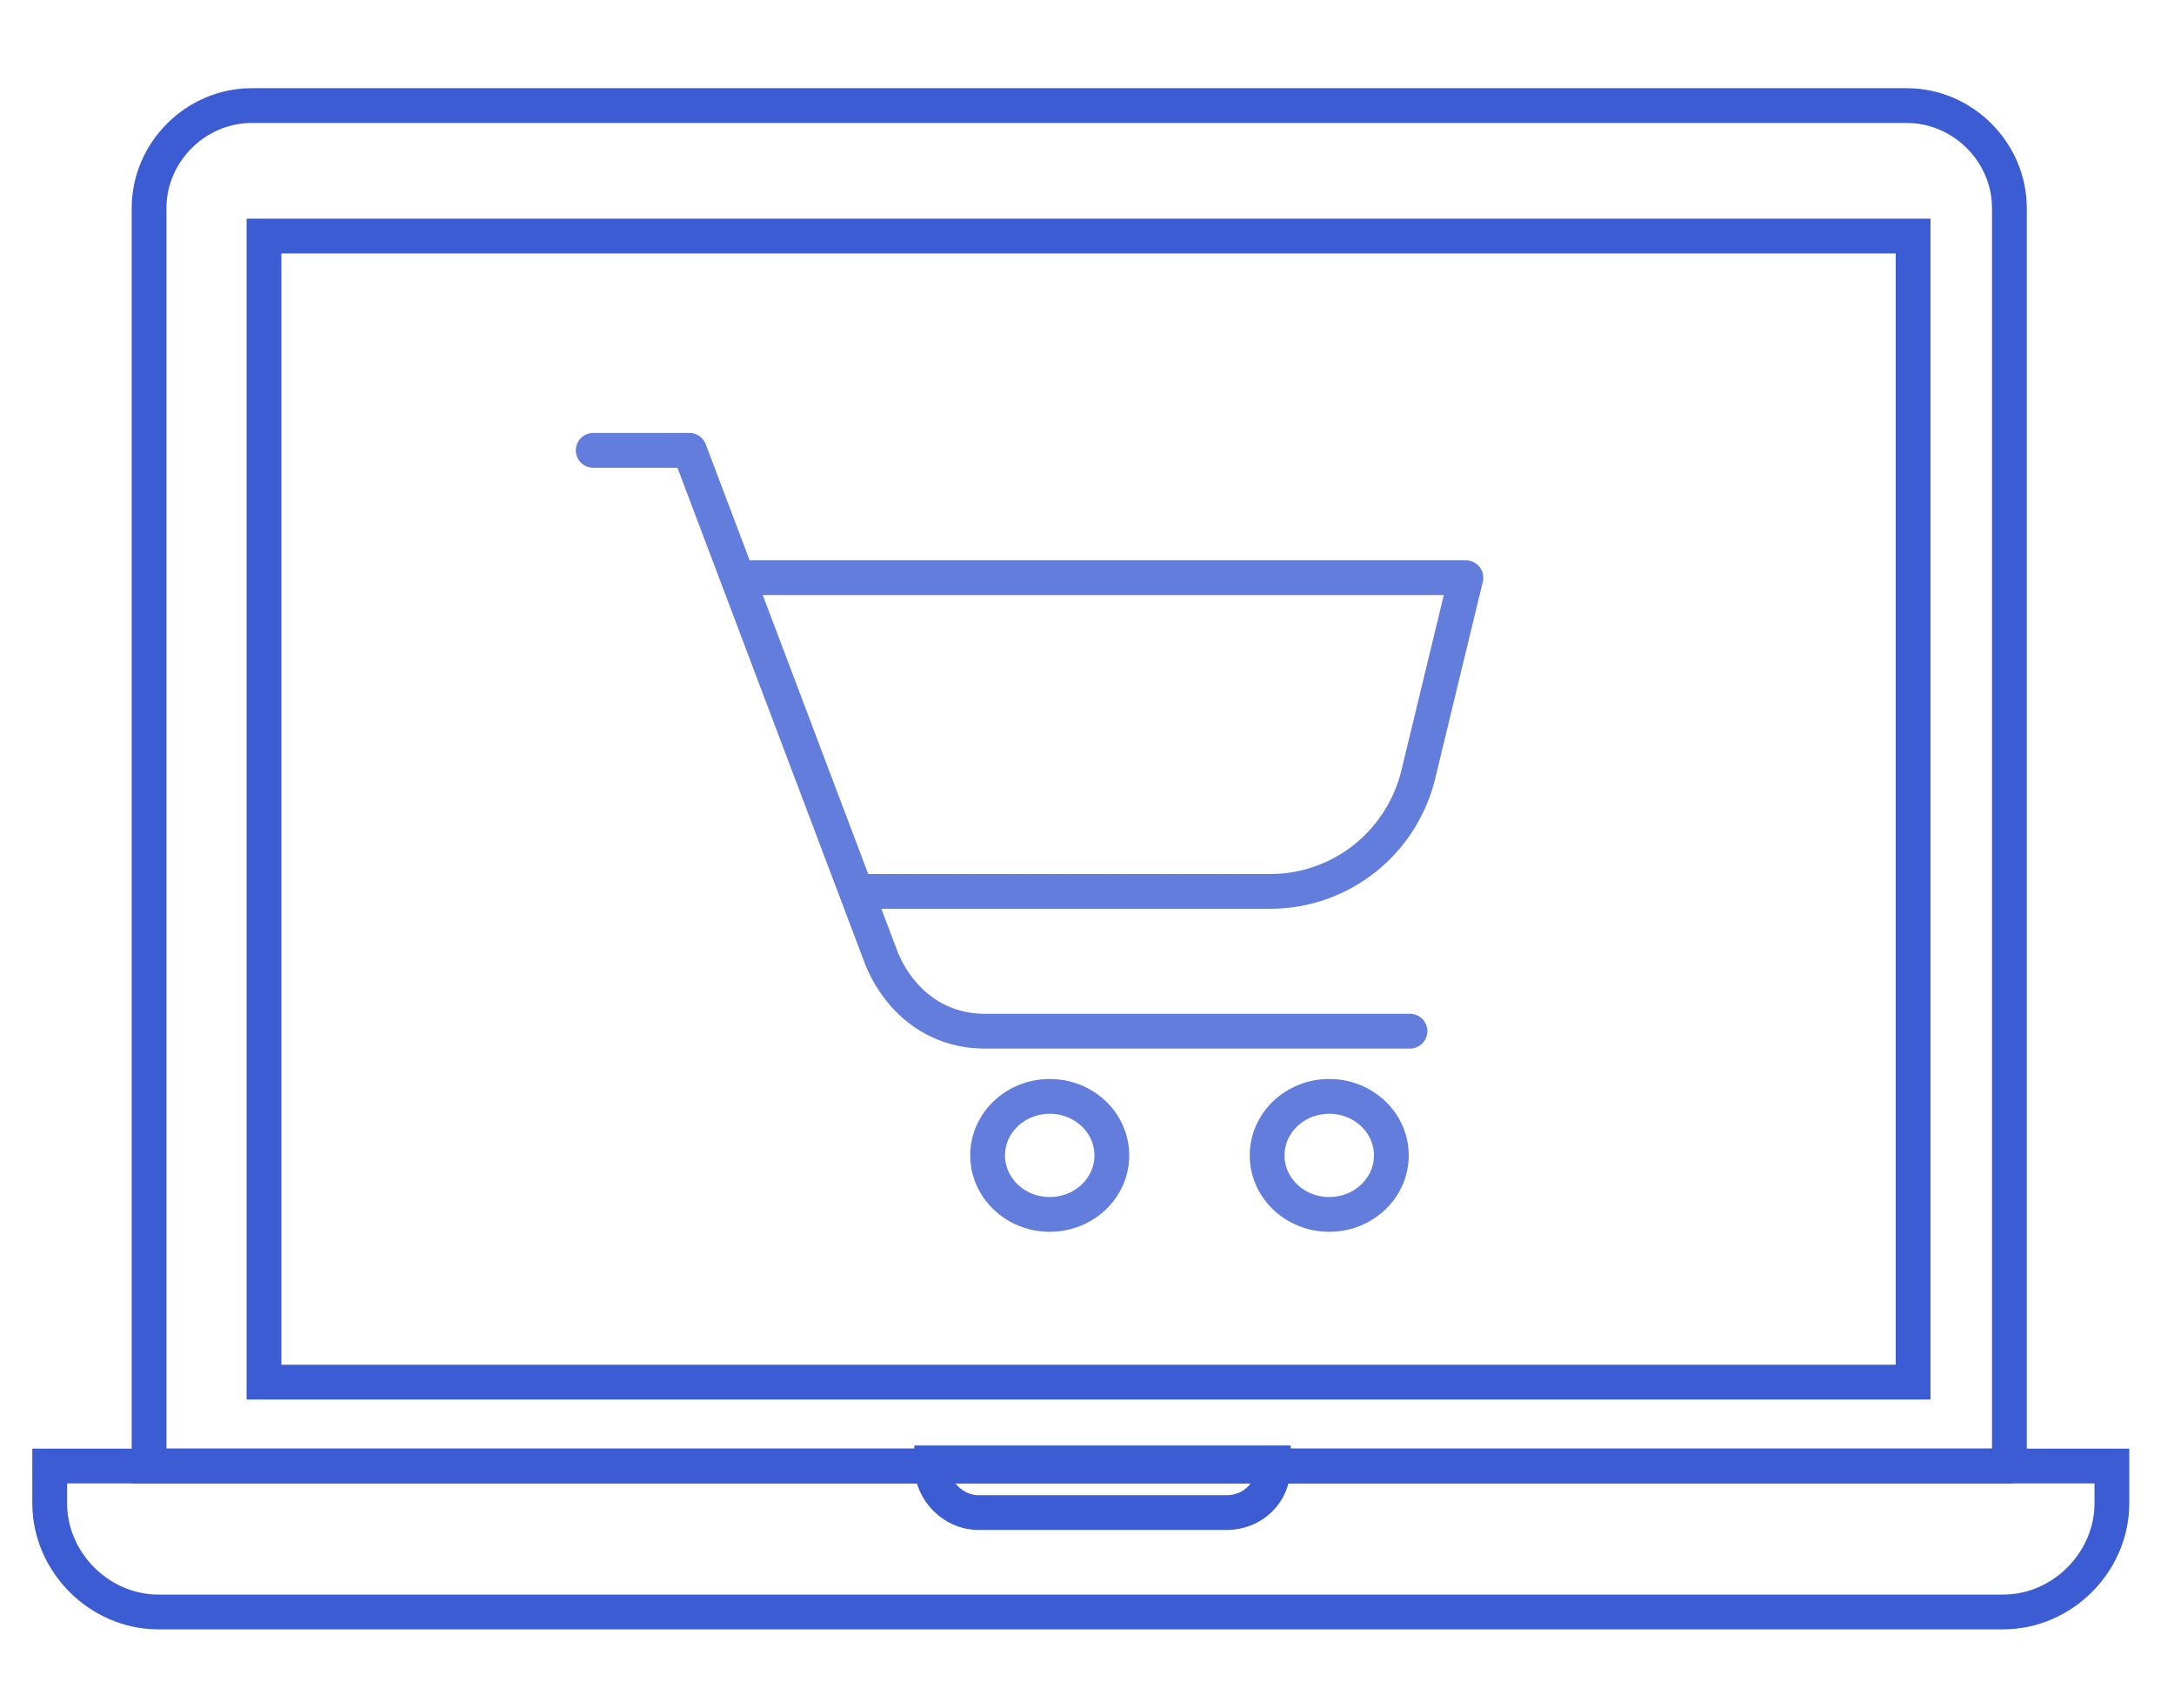 <?xml version="1.0" encoding="utf-8"?>
<!-- Generator: Adobe Illustrator 24.1.1, SVG Export Plug-In . SVG Version: 6.00 Build 0)  -->
<svg version="1.1" id="Warstwa_1" xmlns="http://www.w3.org/2000/svg" xmlns:xlink="http://www.w3.org/1999/xlink" x="0px" y="0px"
	 viewBox="0 0 70 55" style="enable-background:new 0 0 70 55;" xml:space="preserve">
<style type="text/css">
	.st0{fill:none;stroke:#627DDC;stroke-width:1.12;stroke-linecap:round;stroke-linejoin:round;stroke-miterlimit:10;}
	.st1{fill:none;stroke:#3B5CD3;stroke-width:1.12;stroke-miterlimit:10;}
</style>
<g>
	<ellipse class="st0" cx="42.8" cy="37.2" rx="2" ry="1.9"/>
	<ellipse class="st0" cx="33.8" cy="37.2" rx="2" ry="1.9"/>
	<path class="st0" d="M27.7,28.7h13.2c2.3,0,4.3-1.6,4.8-3.9l1.5-6.2h-23"/>
	<path class="st0" d="M45.4,33.2H31.7c-1.5,0-2.7-0.9-3.3-2.3l-6.2-16.4h-3.1"/>
</g>
<g>
	<path class="st1" d="M64.8,47.2h-60V6.7c0-1.8,1.5-3.3,3.3-3.3h53.3c1.8,0,3.3,1.5,3.3,3.3V47.2z"/>
	<rect x="8.5" y="7.6" class="st1" width="53.1" height="36.9"/>
	<path class="st1" d="M64.5,51.9H5.1c-1.9,0-3.5-1.6-3.5-3.5v-1.2H68v1.2C68,50.3,66.4,51.9,64.5,51.9z"/>
	<path class="st1" d="M39.5,48.7h-8c-0.8,0-1.5-0.7-1.5-1.5v-0.1h11v0.1C41,48.1,40.3,48.7,39.5,48.7z"/>
</g>
</svg>
